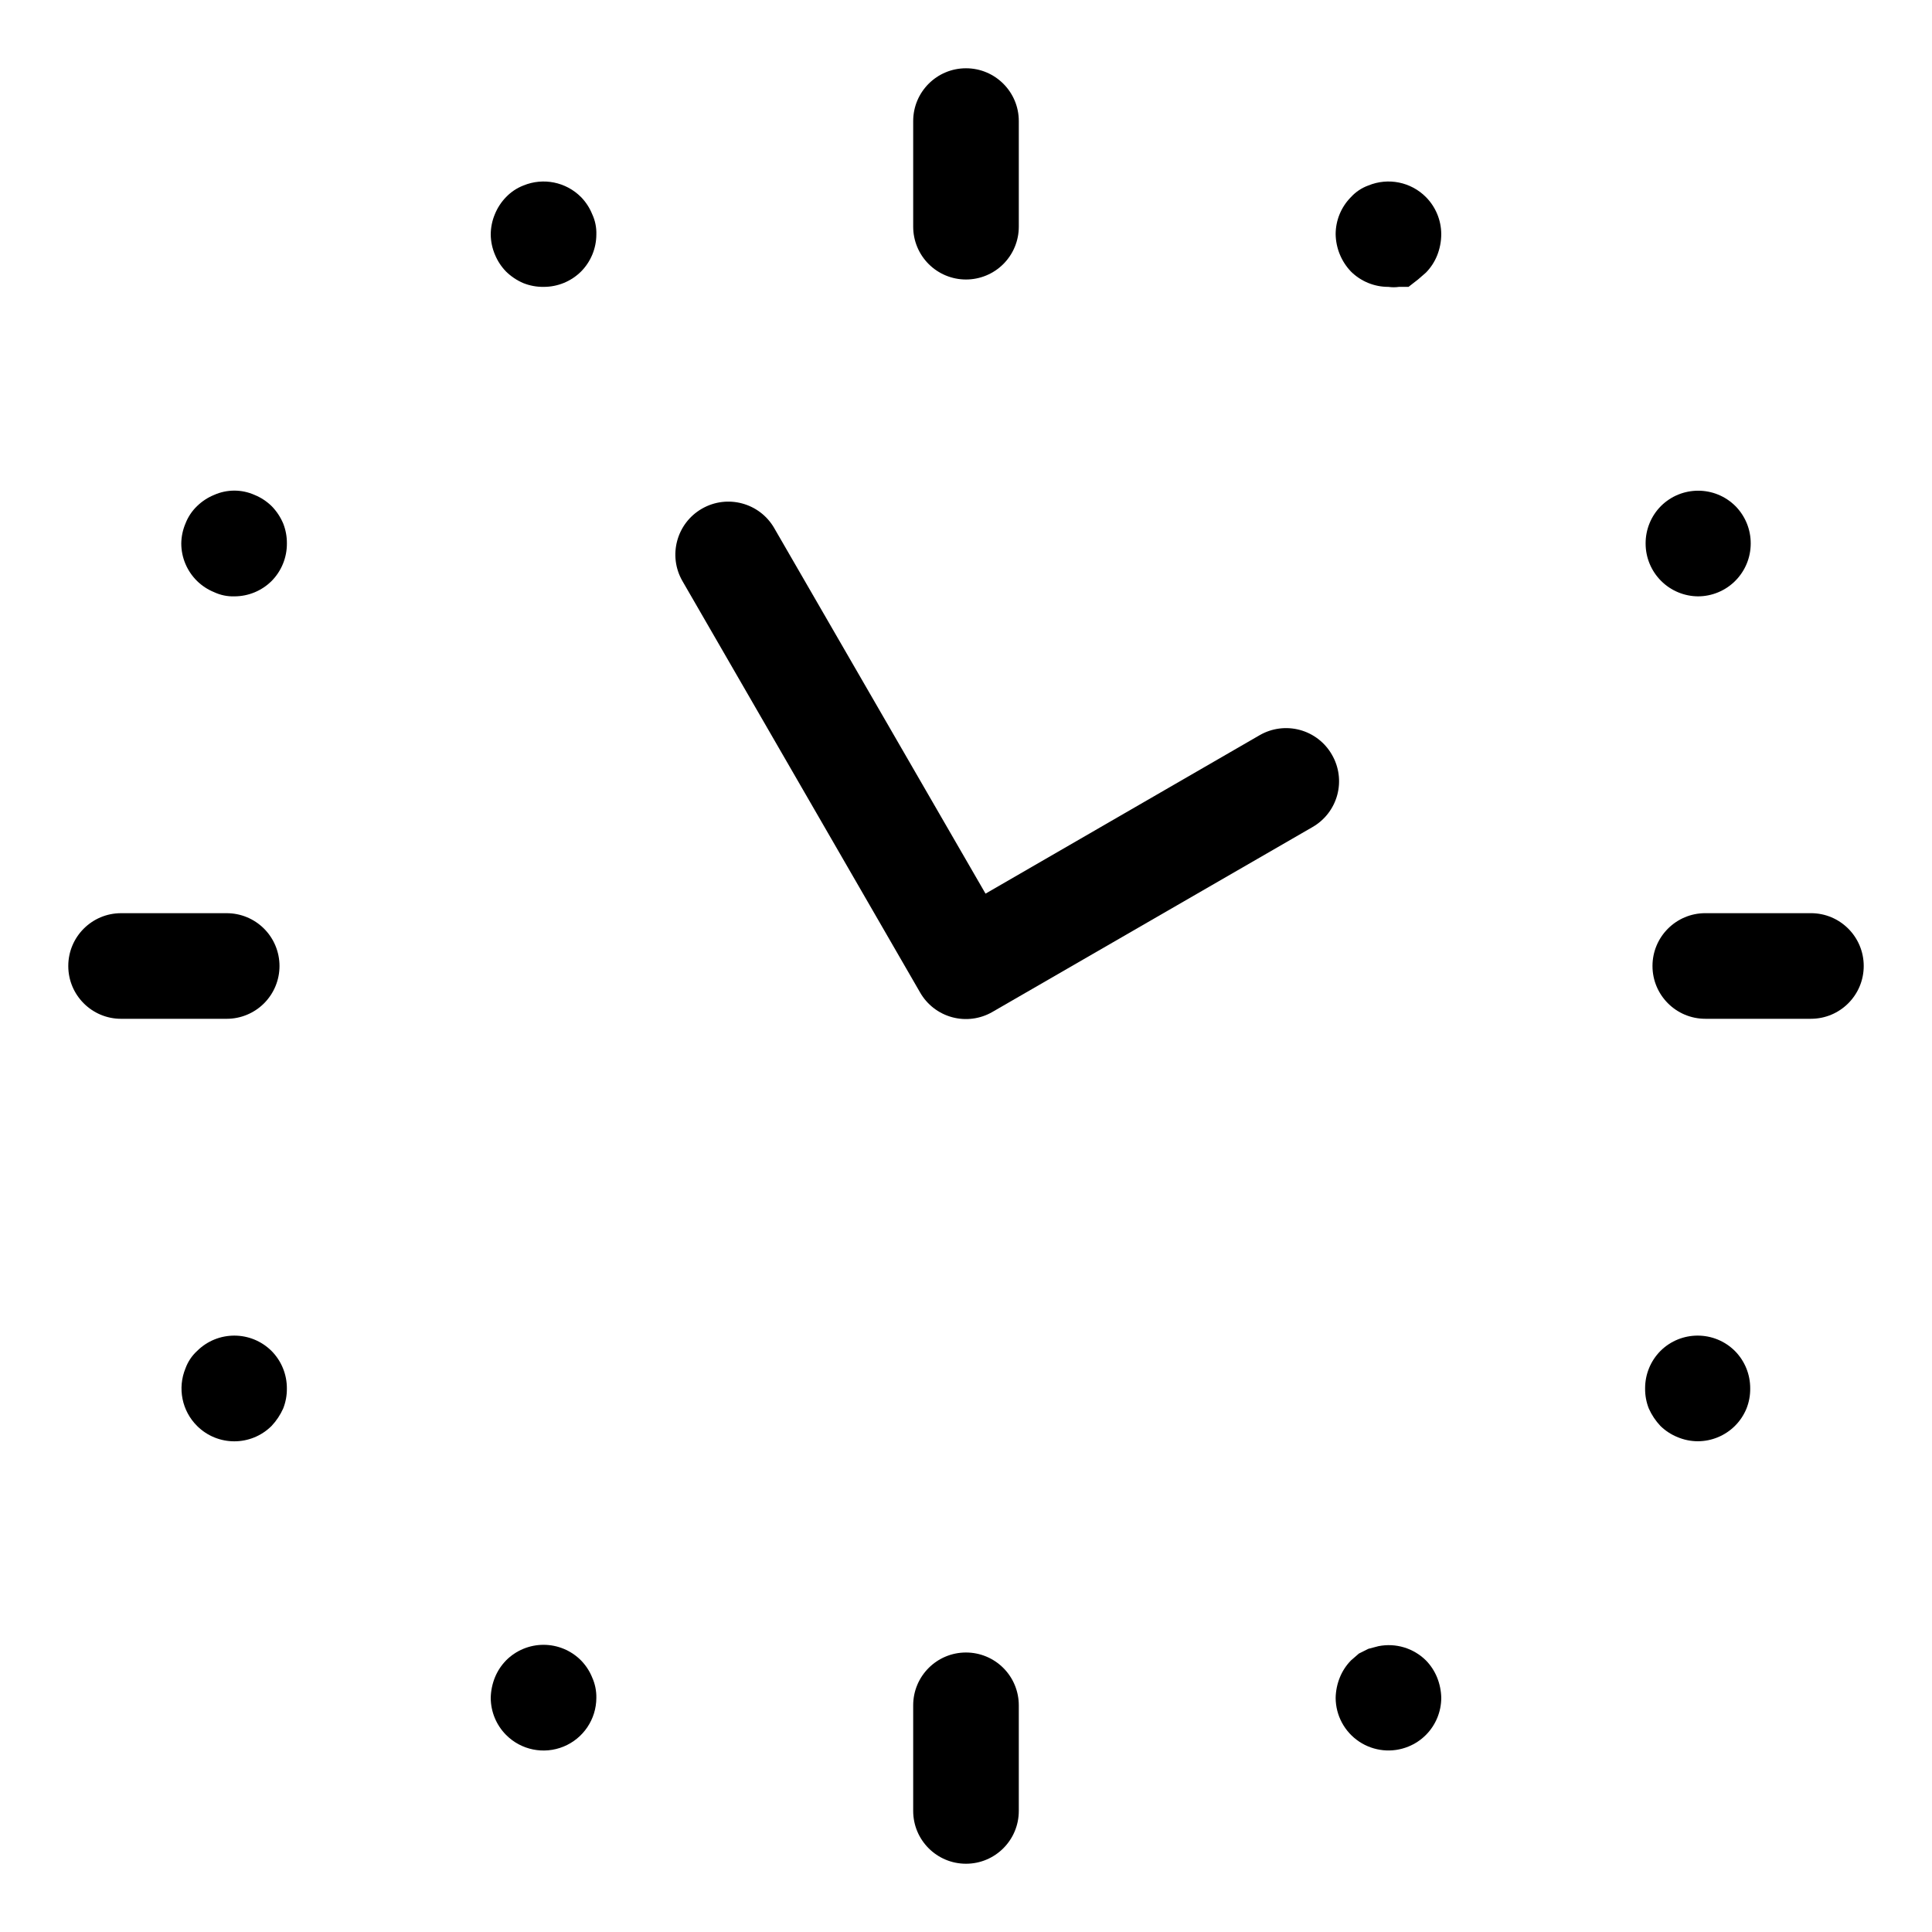 <?xml version="1.0" encoding="UTF-8"?>
<!-- The Best Svg Icon site in the world: iconSvg.co, Visit us! https://iconsvg.co -->
<svg fill="#000000" width="800px" height="800px" version="1.1" viewBox="144 144 512 512" xmlns="http://www.w3.org/2000/svg">
 <g>
  <path d="m400 581.93c-7.731 0-13.996 6.266-13.996 13.996v27.988c0 7.731 6.266 13.996 13.996 13.996 7.727 0 13.992-6.266 13.992-13.996v-27.988c0-3.715-1.473-7.273-4.098-9.898s-6.184-4.098-9.895-4.098z"/>
  <path d="m400 218.07c3.711 0 7.269-1.473 9.895-4.098s4.098-6.184 4.098-9.895v-27.992c0-7.727-6.266-13.992-13.992-13.992-7.731 0-13.996 6.266-13.996 13.992v27.992c0 3.711 1.473 7.269 4.098 9.895s6.184 4.098 9.898 4.098z"/>
  <path d="m584.03 502.02c-2.617 2.641-4.078 6.219-4.059 9.938-0.02 1.82 0.312 3.625 0.98 5.316 0.762 1.703 1.801 3.262 3.078 4.617 1.293 1.262 2.812 2.258 4.481 2.941 1.727 0.734 3.582 1.117 5.457 1.117 3.672-0.016 7.191-1.473 9.797-4.059 1.324-1.316 2.371-2.887 3.078-4.617 0.668-1.691 1.004-3.496 0.98-5.316 0.02-3.719-1.438-7.297-4.059-9.938-5.457-5.426-14.273-5.426-19.734 0z"/>
  <path d="m215.97 278.11c-1.289-1.258-2.812-2.258-4.481-2.941-3.426-1.535-7.348-1.535-10.773 0-1.668 0.684-3.191 1.684-4.481 2.941-1.352 1.293-2.402 2.871-3.078 4.617-0.715 1.684-1.098 3.488-1.117 5.316 0.012 3.742 1.527 7.32 4.195 9.938 1.289 1.258 2.812 2.258 4.481 2.938 1.703 0.801 3.574 1.188 5.457 1.121 3.672-0.016 7.191-1.473 9.797-4.059 2.617-2.641 4.078-6.215 4.059-9.938 0.023-1.816-0.312-3.625-0.98-5.316-0.727-1.719-1.77-3.285-3.078-4.617z"/>
  <path d="m521.89 584.03c-3.305-3.273-8.027-4.691-12.594-3.777l-2.66 0.699-2.519 1.258-2.098 1.82c-1.258 1.293-2.258 2.812-2.938 4.481-0.707 1.734-1.086 3.586-1.121 5.457 0.023 4.656 2.359 8.992 6.231 11.574 3.875 2.582 8.777 3.07 13.082 1.301 1.73-0.707 3.301-1.754 4.617-3.078 2.586-2.606 4.043-6.125 4.059-9.797-0.035-1.871-0.414-3.723-1.117-5.457-0.684-1.668-1.68-3.188-2.941-4.481z"/>
  <path d="m297.98 196.23c-3.992-4.019-10.016-5.234-15.254-3.078-1.746 0.676-3.324 1.727-4.617 3.078-1.258 1.289-2.258 2.812-2.941 4.481-0.734 1.727-1.113 3.582-1.117 5.457 0.02 1.828 0.402 3.637 1.117 5.316 0.684 1.668 1.684 3.191 2.941 4.481 1.332 1.309 2.898 2.352 4.617 3.078 1.691 0.668 3.5 1.004 5.316 0.98 3.723 0.02 7.297-1.441 9.938-4.059 2.586-2.606 4.043-6.125 4.059-9.797 0.066-1.883-0.32-3.754-1.121-5.457-0.68-1.668-1.68-3.191-2.938-4.481z"/>
  <path d="m196.23 502.02c-1.383 1.27-2.441 2.852-3.078 4.617-2.156 5.242-0.941 11.262 3.078 15.254 5.461 5.43 14.273 5.43 19.734 0 1.277-1.355 2.316-2.914 3.078-4.617 0.668-1.691 1.004-3.496 0.98-5.316 0.02-3.719-1.441-7.297-4.059-9.938-5.461-5.426-14.273-5.426-19.734 0z"/>
  <path d="m593.96 302.04c3.711 0 7.273-1.473 9.895-4.098 2.625-2.625 4.102-6.184 4.102-9.898 0.02-3.719-1.441-7.293-4.059-9.934-5.461-5.426-14.273-5.426-19.734 0-2.617 2.641-4.078 6.215-4.059 9.934 0 3.715 1.477 7.273 4.102 9.898 2.621 2.625 6.184 4.098 9.895 4.098z"/>
  <path d="m297.98 584.03c-2.629-2.648-6.203-4.137-9.938-4.137-3.731 0-7.309 1.488-9.934 4.137-1.258 1.293-2.258 2.812-2.941 4.481-0.703 1.734-1.082 3.586-1.117 5.457 0.016 3.672 1.473 7.191 4.059 9.797 3.984 4.019 10 5.242 15.238 3.098s8.668-7.234 8.691-12.895c0.035-1.879-0.348-3.742-1.121-5.457-0.68-1.668-1.68-3.188-2.938-4.481z"/>
  <path d="m521.89 196.23c-3.992-4.019-10.012-5.234-15.254-3.078-1.766 0.637-3.348 1.695-4.617 3.078-2.586 2.609-4.043 6.125-4.059 9.797 0.051 3.707 1.5 7.254 4.059 9.938 2.641 2.617 6.219 4.078 9.938 4.059 0.926 0.137 1.871 0.137 2.797 0h2.519l2.519-1.961 2.098-1.82c1.262-1.289 2.258-2.809 2.941-4.477 0.738-1.824 1.117-3.769 1.117-5.738-0.016-3.672-1.473-7.188-4.059-9.797z"/>
  <path d="m623.91 386h-27.988c-7.731 0-13.996 6.266-13.996 13.996 0 7.727 6.266 13.992 13.996 13.992h27.988c7.731 0 13.996-6.266 13.996-13.992 0-7.731-6.266-13.996-13.996-13.996z"/>
  <path d="m218.07 400c0-3.715-1.473-7.273-4.098-9.898s-6.184-4.098-9.895-4.098h-27.992c-7.727 0-13.992 6.266-13.992 13.996 0 7.727 6.266 13.992 13.992 13.992h27.992c3.711 0 7.269-1.473 9.895-4.098s4.098-6.184 4.098-9.895z"/>
  <path d="m496.98 344.02c-1.844-3.238-4.906-5.606-8.508-6.578-3.598-0.973-7.438-0.469-10.664 1.398l-72.633 41.984-55.98-96.844h0.004c-3.867-6.723-12.449-9.039-19.176-5.176-6.723 3.863-9.043 12.449-5.176 19.172l62.977 109.02c1.844 3.238 4.91 5.606 8.508 6.578 3.598 0.973 7.438 0.469 10.664-1.398l84.809-48.98v-0.004c3.238-1.844 5.606-4.91 6.578-8.508 0.973-3.598 0.469-7.438-1.402-10.664z"/>
 </g>
</svg>